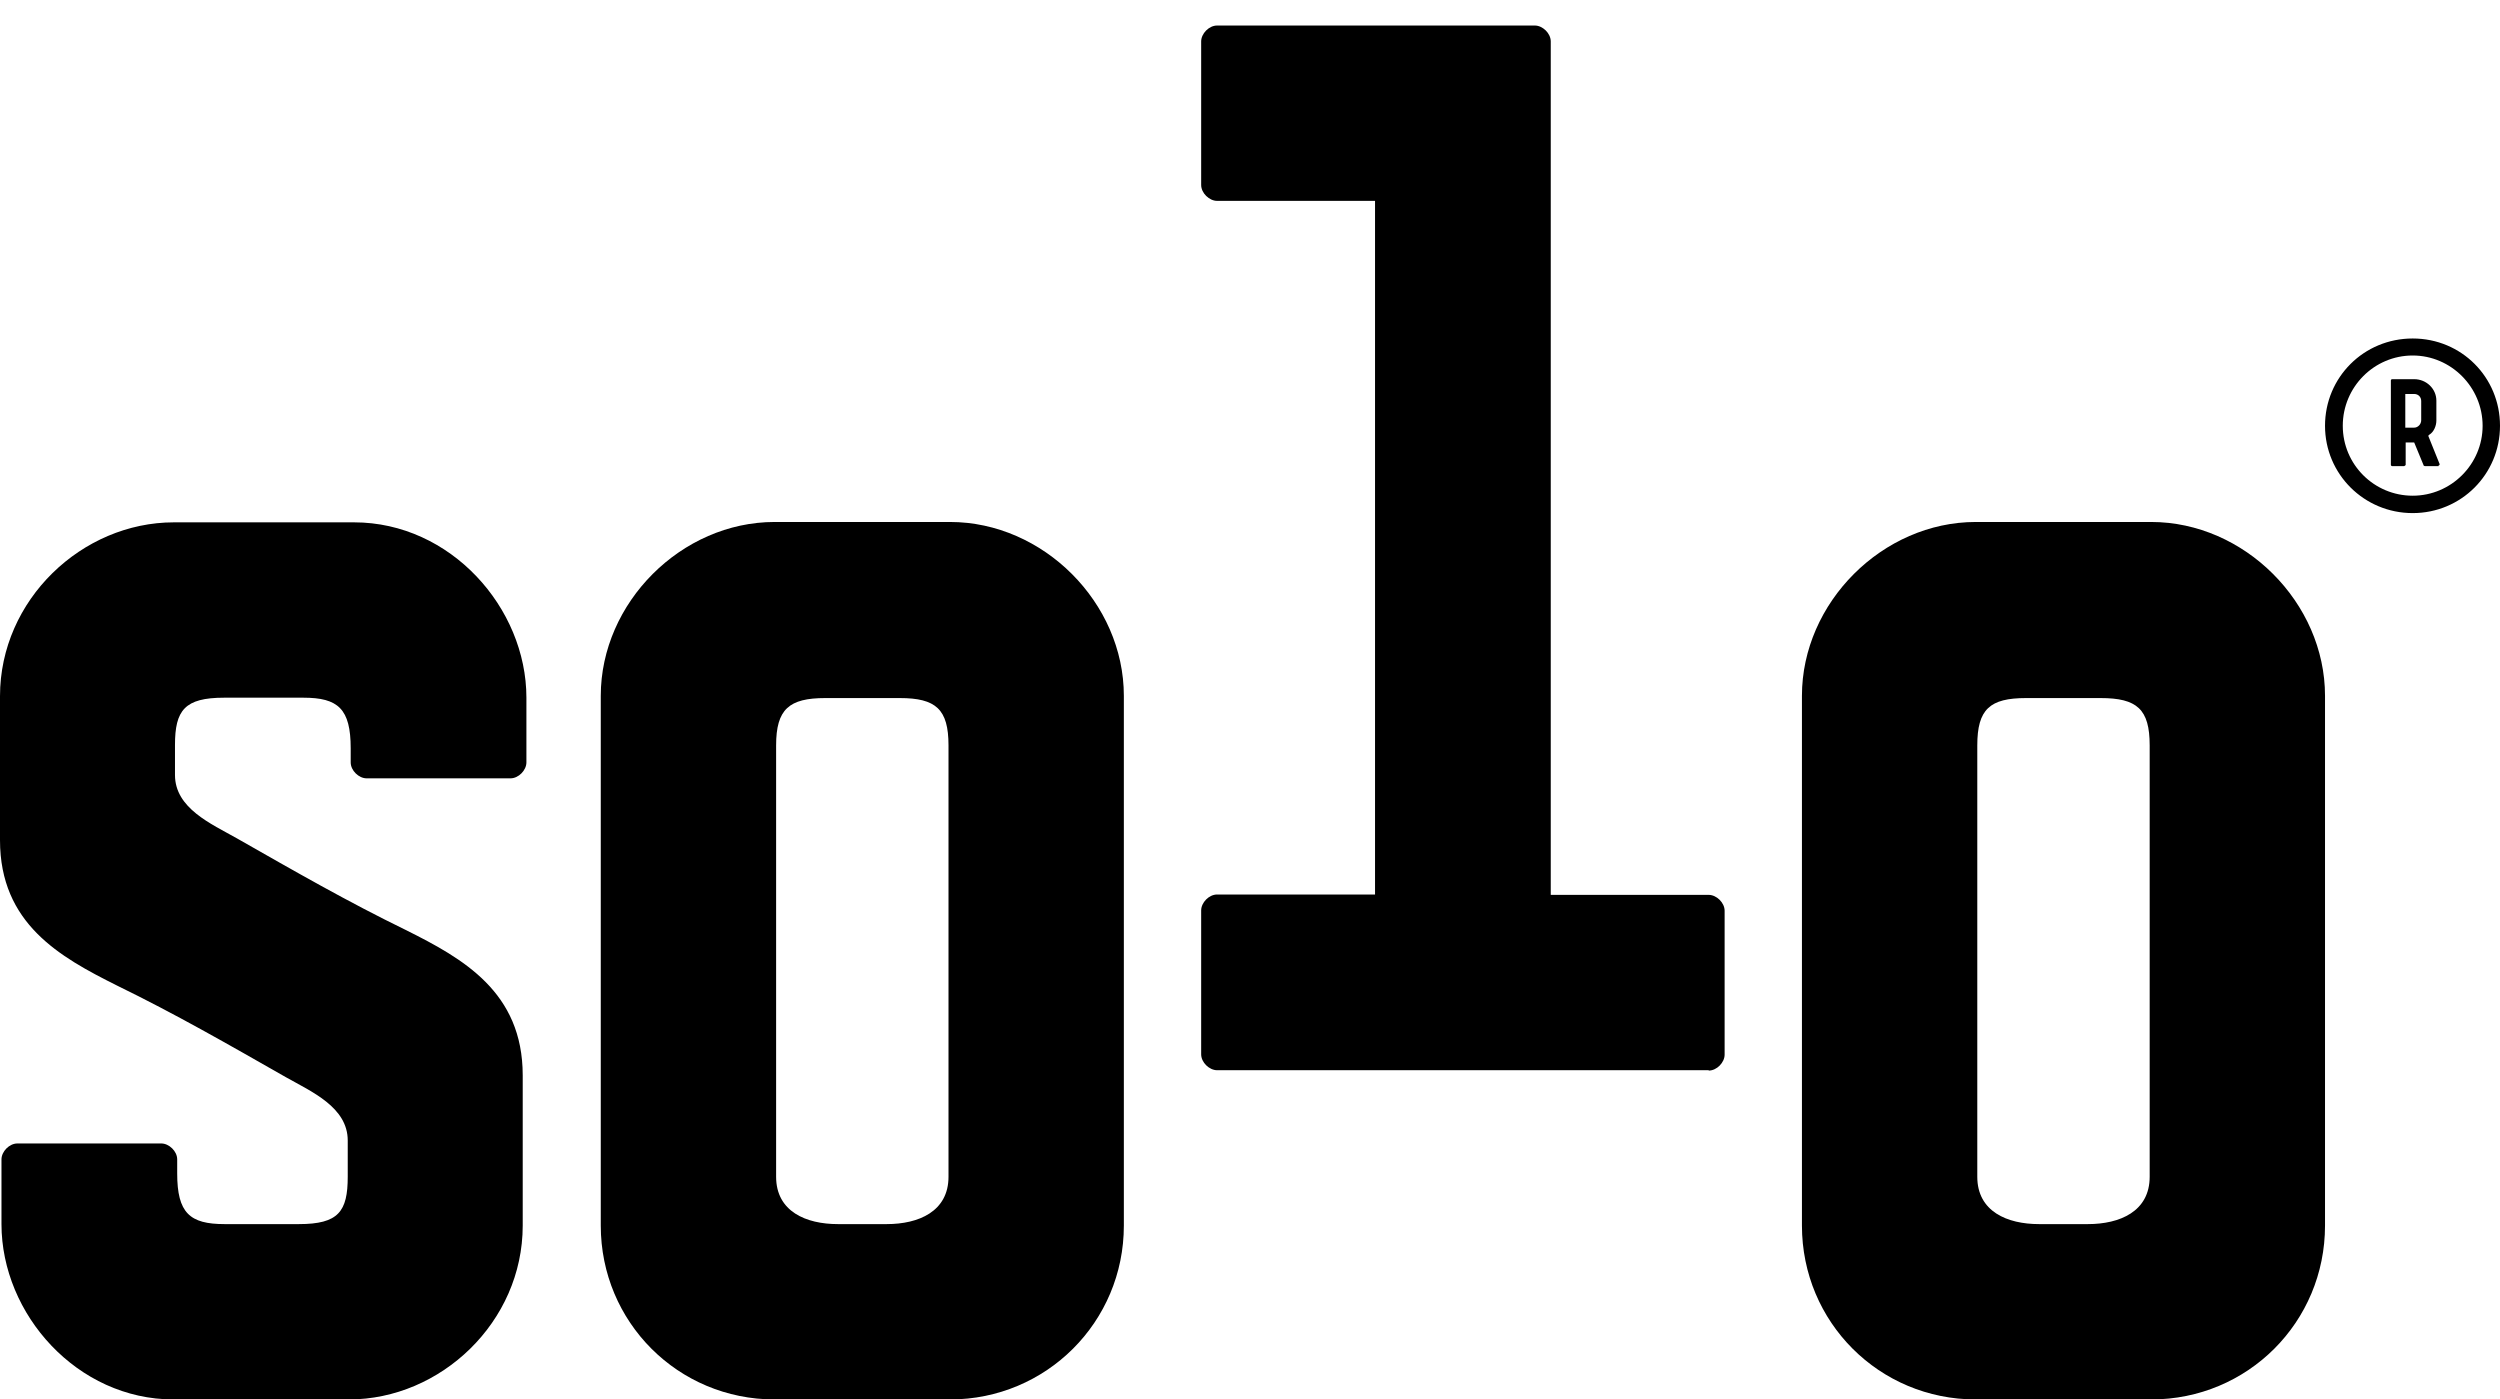 <?xml version="1.0" encoding="UTF-8"?>
<svg id="Layer_1" data-name="Layer 1" xmlns="http://www.w3.org/2000/svg" xmlns:xlink="http://www.w3.org/1999/xlink" viewBox="0 0 67.58 37.83">
  <defs>
    <style>
      .cls-1 {
        fill: none;
      }
    </style>
    <clipPath id="clippath">
      <rect class="cls-1" x="-28.6" y="-113.87" width="122.39" height="122.39"/>
    </clipPath>
  </defs>
  <path d="M13.8,21.04h-3.89c-.21,0-.43-.21-.43-.43v-.38c0-1.07-.34-1.37-1.28-1.37h-2.14c-1.07,0-1.33.34-1.33,1.28v.81c0,.9.98,1.32,1.67,1.71,1.58.9,2.99,1.71,4.57,2.48,1.54.77,3.16,1.67,3.16,3.93v4.06c0,2.61-2.22,4.7-4.7,4.7h-4.74C2.09,37.83.04,35.53.04,33.09v-1.75c0-.21.21-.43.43-.43h3.89c.21,0,.43.21.43.43v.38c0,1.07.34,1.37,1.28,1.37h2.01c1.07,0,1.32-.34,1.32-1.28v-.98c0-.9-.98-1.32-1.67-1.71-1.58-.9-2.99-1.71-4.57-2.48C1.62,25.87,0,24.97,0,22.71v-3.89C0,16.21,2.22,14.12,4.7,14.12h4.87c2.61,0,4.66,2.31,4.66,4.74v1.75c0,.21-.21.43-.43.43h0Z"/>
  <path d="M25.64,20.15c0-.98-.34-1.28-1.32-1.28h-2.01c-.98,0-1.33.3-1.33,1.28v11.66c0,.94.81,1.28,1.67,1.28h1.32c.86,0,1.67-.34,1.67-1.28v-11.66h0ZM25.68,37.83h-4.74c-2.61,0-4.7-2.09-4.7-4.7v-14.32c0-2.52,2.18-4.7,4.7-4.7h4.74c2.52,0,4.7,2.18,4.7,4.7v14.32c0,2.61-2.1,4.7-4.7,4.7h0Z"/>
  <path d="M46.19,28.93h-13.29c-.21,0-.43-.21-.43-.43v-3.89c0-.21.21-.43.43-.43h4.27V5.43h-4.27c-.21,0-.43-.21-.43-.43V1.12c0-.21.21-.43.43-.43h8.59c.21,0,.43.21.43.43v23.07h4.27c.21,0,.43.21.43.43v3.89c0,.21-.21.43-.43.43h0Z"/>
  <path d="M58.11,20.15c0-.98-.34-1.28-1.33-1.28h-2.01c-.98,0-1.32.3-1.32,1.28v11.66c0,.94.81,1.28,1.67,1.28h1.32c.86,0,1.67-.34,1.67-1.28v-11.66h0ZM58.15,37.83h-4.74c-2.61,0-4.7-2.09-4.7-4.7v-14.32c0-2.52,2.18-4.7,4.7-4.7h4.74c2.52,0,4.7,2.18,4.7,4.7v14.32c0,2.61-2.09,4.7-4.7,4.7h0Z"/>
  <path d="M65.45,10.84c0-.11-.08-.19-.19-.19h-.24v.91h.24c.1,0,.19-.09.19-.2v-.53h0ZM65.92,12.6h-.37s-.03-.01-.03-.01l-.26-.63h-.23v.61s-.03.03-.04.03h-.33s-.03-.01-.03-.03v-2.29s.01-.03.03-.03h.6c.33,0,.6.26.6.58v.54c0,.14-.07.31-.19.38l-.03.03.31.77s-.01.04-.04.04h0ZM65.22,9.61c-1.04,0-1.89.85-1.89,1.9s.85,1.89,1.89,1.89,1.89-.85,1.89-1.89-.85-1.9-1.89-1.9h0ZM65.22,13.87c-1.31,0-2.37-1.05-2.37-2.36s1.05-2.36,2.37-2.36,2.36,1.05,2.36,2.36-1.05,2.36-2.36,2.36h0Z"/>
</svg>